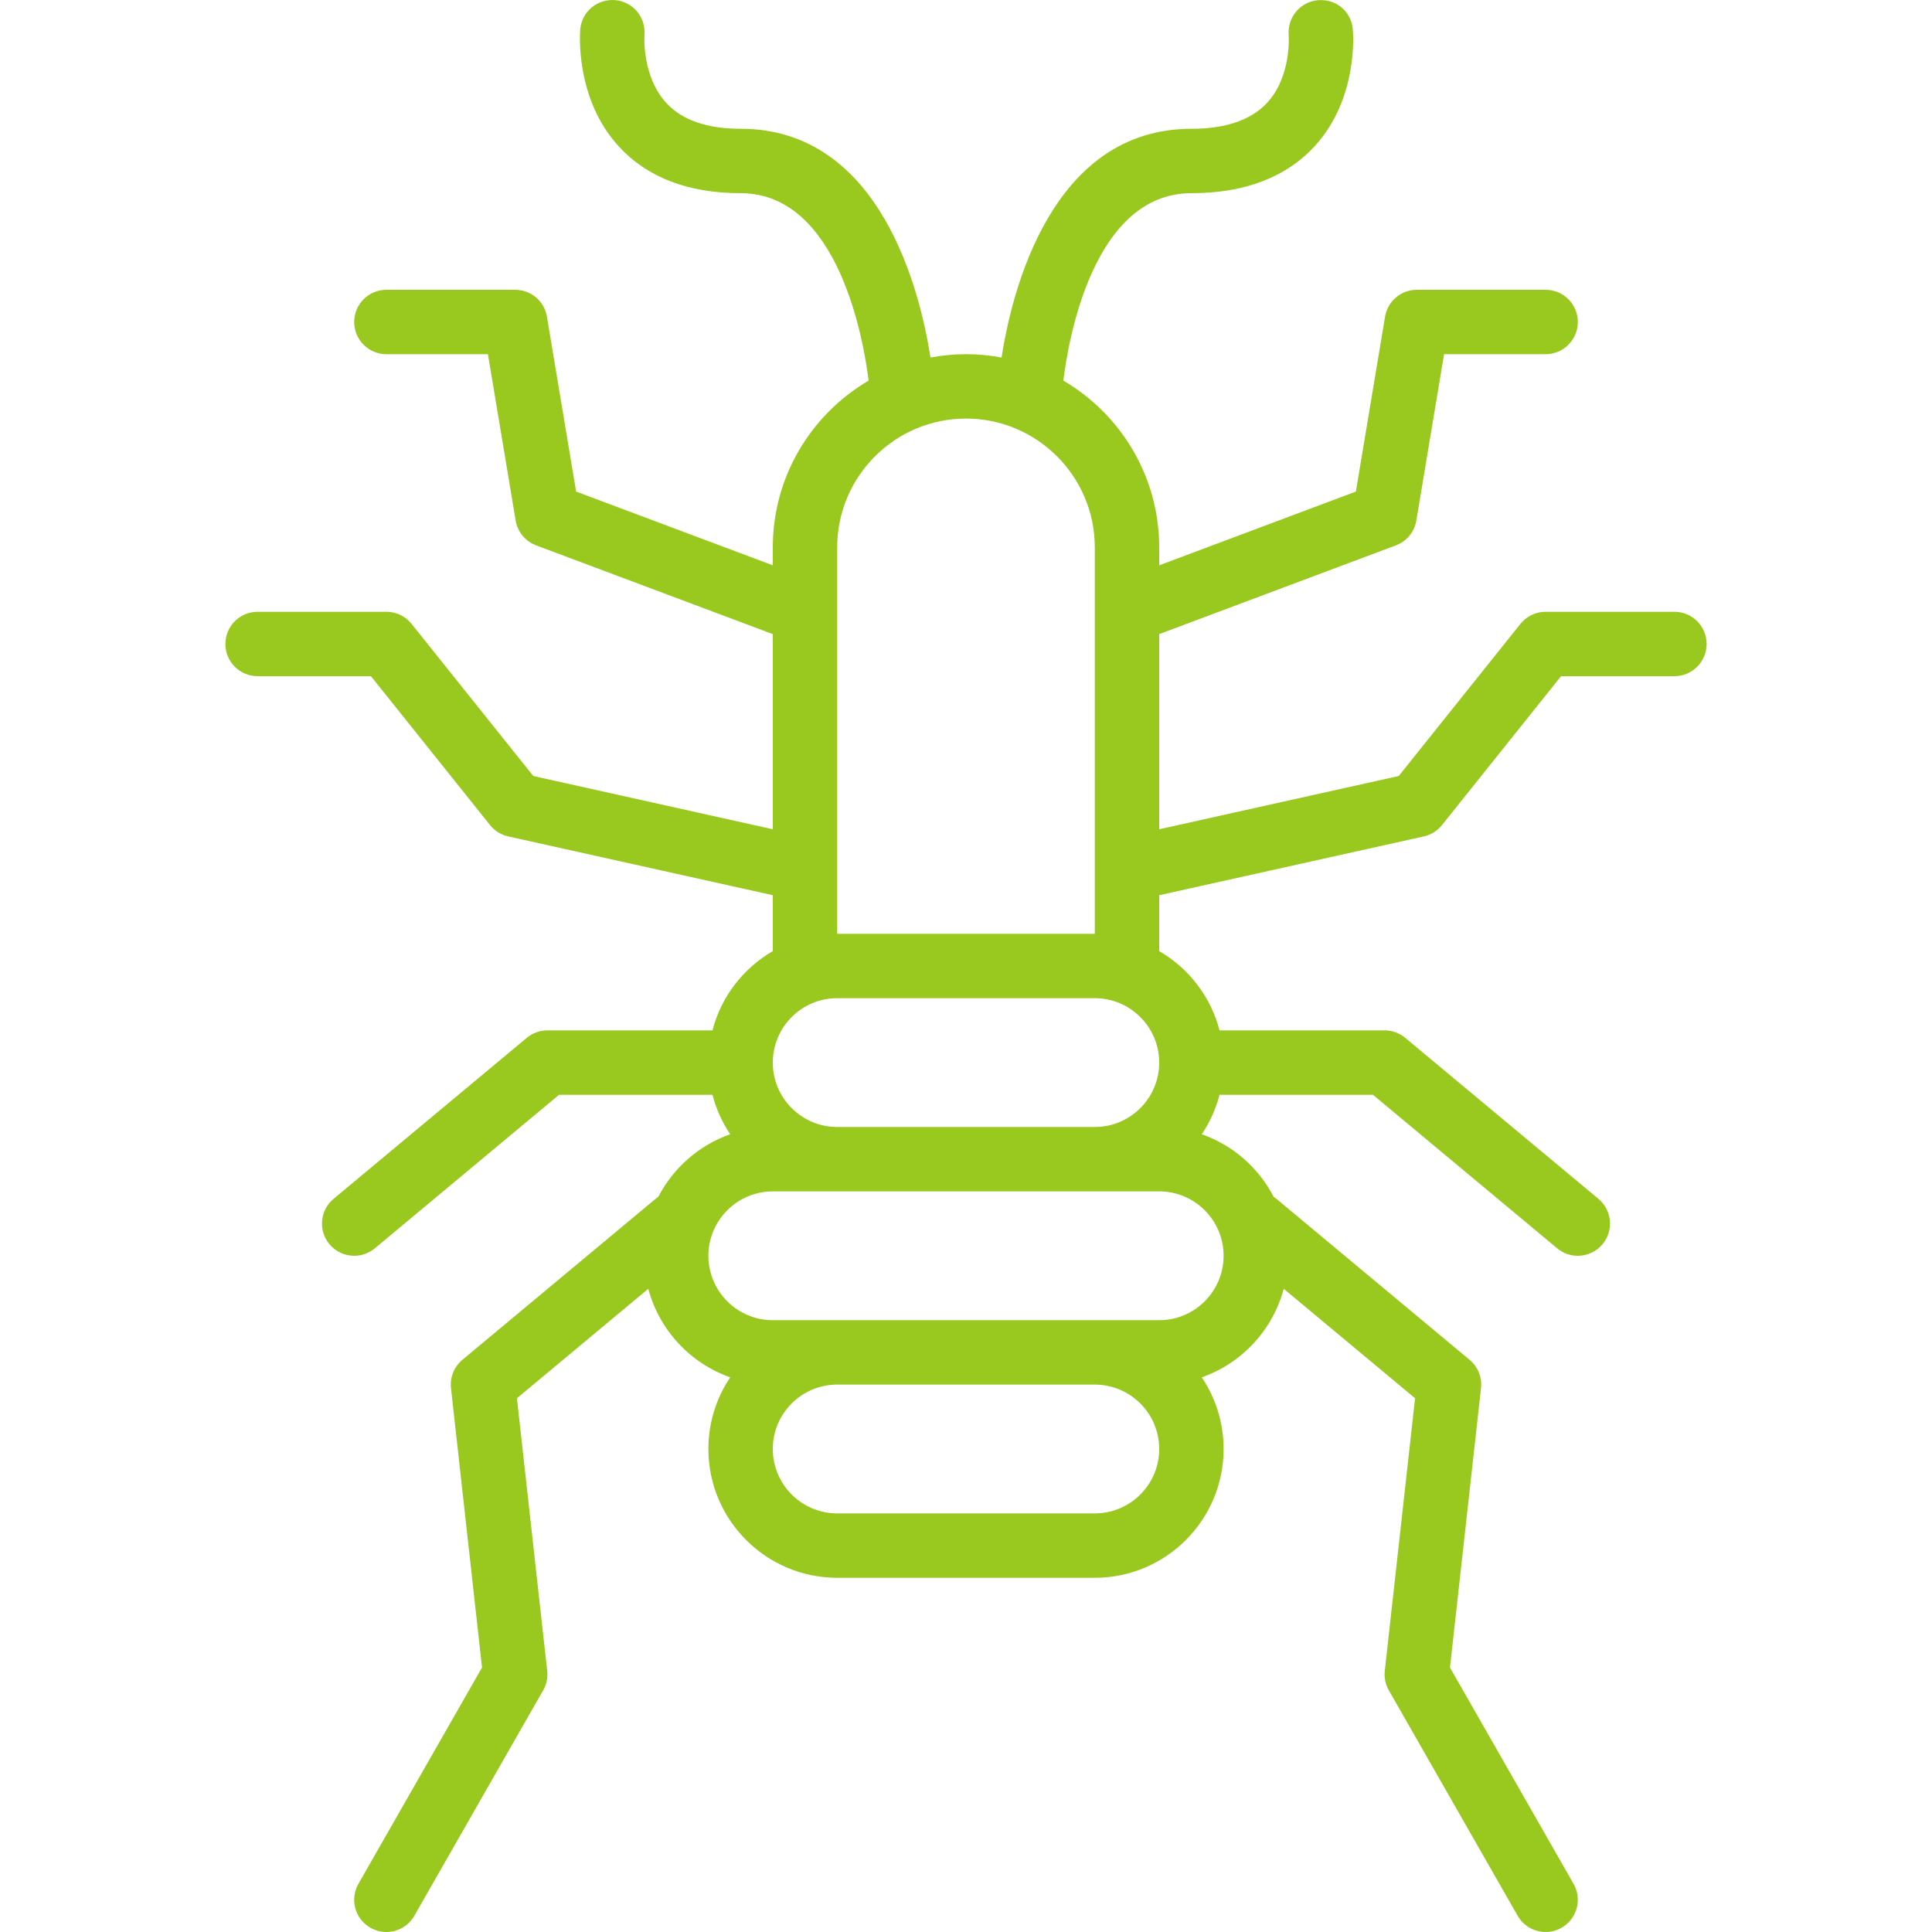 <svg xmlns="http://www.w3.org/2000/svg" xmlns:xlink="http://www.w3.org/1999/xlink" xmlns:svgjs="http://svgjs.com/svgjs" width="512" height="512" x="0" y="0" viewBox="0 0 511.994 511.994" style="enable-background:new 0 0 512 512" xml:space="preserve" class=""><g>
<g xmlns="http://www.w3.org/2000/svg">
	<g>
		<path d="M443.73,162.127h-34.133c-2.594,0-5.043,1.178-6.665,3.2l-32.256,40.32l-63.479,14.11v-51.712l62.737-23.526    c2.85-1.067,4.915-3.584,5.41-6.588l7.347-44.066h26.906c4.719,0,8.533-3.823,8.533-8.533c0-4.719-3.814-8.533-8.533-8.533    h-34.133c-4.173,0-7.731,3.012-8.414,7.125l-7.731,46.345l-52.122,19.542v-4.75c0-18.829-10.218-35.302-25.395-44.196    c1.185-9.836,7.607-49.671,33.928-49.671c14.165,0,25.199-4.241,32.794-12.595c11.571-12.732,10.052-30.148,9.976-30.891    c-0.444-4.659-4.344-8.038-9.25-7.654c-4.668,0.418-8.124,4.557-7.74,9.233c0.009,0.111,0.802,10.863-5.692,17.929    c-4.233,4.591-10.991,6.912-20.087,6.912c-37.172,0-47.622,43.252-50.316,60.616c-3.055-0.57-6.199-0.883-9.417-0.883    c-3.218,0-6.362,0.312-9.417,0.883c-2.695-17.368-13.145-60.62-50.316-60.62c-8.858,0-15.471-2.278-19.644-6.784    c-6.502-7.014-5.862-17.749-5.837-18.108c0.384-4.676-3.089-8.789-7.765-9.207c-4.787-0.341-8.832,3.063-9.25,7.757    c-0.06,0.742-1.459,18.278,10.189,30.993c7.543,8.243,18.415,12.416,32.307,12.416c26.205,0,32.715,39.839,33.923,49.678    c-15.174,8.895-25.39,25.366-25.39,44.193v4.75l-52.122-19.542l-7.731-46.345c-0.683-4.113-4.241-7.125-8.414-7.125h-34.133    c-4.719,0-8.533,3.814-8.533,8.533c0,4.71,3.814,8.533,8.533,8.533h26.906l7.347,44.066c0.495,3.004,2.56,5.521,5.41,6.588    l62.737,23.526v51.712l-63.479-14.11l-32.256-40.32c-1.621-2.022-4.07-3.2-6.665-3.2H68.264c-4.719,0-8.533,3.823-8.533,8.533    s3.814,8.533,8.533,8.533h30.037l31.565,39.467c1.212,1.519,2.918,2.577,4.813,2.995l70.118,15.582v14.813    c-7.812,4.53-13.676,12.059-15.987,21.009h-43.746c-1.997,0-3.934,0.7-5.47,1.98l-51.2,42.667    c-3.61,3.012-4.105,8.397-1.092,12.015c1.698,2.022,4.122,3.072,6.571,3.072c1.929,0,3.857-0.648,5.461-1.98l48.819-40.687h40.657    c0.976,3.778,2.585,7.303,4.704,10.457c-8.257,2.9-15.066,8.887-19.044,16.573c-0.254,0.169-0.503,0.351-0.743,0.55l-51.2,42.667    c-2.193,1.835-3.328,4.651-3.012,7.492l8.226,74.044L94.99,499.228c-2.347,4.087-0.922,9.301,3.174,11.639    c1.331,0.768,2.79,1.126,4.224,1.126c2.97,0,5.845-1.544,7.415-4.301l34.133-59.733c0.905-1.562,1.28-3.379,1.075-5.171    l-8.021-72.243l34.811-29.01c2.902,10.948,11.119,19.748,21.712,23.468c-3.651,5.433-5.784,11.966-5.784,18.991    c0,18.825,15.309,34.133,34.133,34.133h68.267c18.825,0,34.133-15.309,34.133-34.133c0-7.024-2.133-13.558-5.784-18.991    c10.593-3.72,18.81-12.52,21.712-23.468l34.811,29.01l-8.021,72.243c-0.205,1.792,0.171,3.61,1.075,5.171l34.133,59.733    c1.57,2.756,4.446,4.301,7.415,4.301c1.434,0,2.893-0.358,4.224-1.126c4.096-2.338,5.521-7.552,3.174-11.639l-32.751-57.318    l8.226-74.044c0.316-2.842-0.819-5.658-3.012-7.492l-51.2-42.667c-0.24-0.199-0.489-0.381-0.743-0.55    c-3.978-7.686-10.787-13.673-19.044-16.573c2.12-3.155,3.729-6.68,4.704-10.457h40.657l48.819,40.687    c1.604,1.331,3.533,1.98,5.461,1.98c2.449,0,4.872-1.05,6.571-3.072c3.012-3.618,2.517-9.003-1.092-12.015l-51.2-42.667    c-1.536-1.28-3.473-1.98-5.47-1.98h-43.746c-2.311-8.95-8.175-16.48-15.987-21.009v-14.813l70.118-15.582    c1.894-0.418,3.601-1.476,4.813-2.995l31.565-39.467h30.037c4.719,0,8.533-3.823,8.533-8.533S448.449,162.127,443.73,162.127z     M221.863,264.527h68.267c9.412,0,17.067,7.654,17.067,17.067c0,9.412-7.654,17.067-17.067,17.067h-68.267    c-9.412,0-17.067-7.654-17.067-17.067C204.797,272.181,212.451,264.527,221.863,264.527z M290.13,401.06h-68.267    c-9.412,0-17.067-7.654-17.067-17.067c0-9.412,7.654-17.067,17.067-17.067h68.267c9.412,0,17.067,7.654,17.067,17.067    C307.197,393.406,299.542,401.06,290.13,401.06z M324.264,332.794c0,9.412-7.654,17.067-17.067,17.067H290.13h-68.267h-17.067    c-9.412,0-17.067-7.654-17.067-17.067c0-9.412,7.654-17.067,17.067-17.067h17.067h68.267h17.067    C316.609,315.727,324.264,323.381,324.264,332.794z M221.863,247.46V230.61c0.002-0.079,0-0.157,0-0.236V145.06    c0-18.825,15.309-34.133,34.133-34.133s34.133,15.309,34.133,34.133v85.314c0,0.079-0.002,0.157,0,0.236v16.851H221.863z" fill="#99c81e" data-original="#000000" style="" class=""></path>
	</g>
</g>
<g xmlns="http://www.w3.org/2000/svg">
</g>
<g xmlns="http://www.w3.org/2000/svg">
</g>
<g xmlns="http://www.w3.org/2000/svg">
</g>
<g xmlns="http://www.w3.org/2000/svg">
</g>
<g xmlns="http://www.w3.org/2000/svg">
</g>
<g xmlns="http://www.w3.org/2000/svg">
</g>
<g xmlns="http://www.w3.org/2000/svg">
</g>
<g xmlns="http://www.w3.org/2000/svg">
</g>
<g xmlns="http://www.w3.org/2000/svg">
</g>
<g xmlns="http://www.w3.org/2000/svg">
</g>
<g xmlns="http://www.w3.org/2000/svg">
</g>
<g xmlns="http://www.w3.org/2000/svg">
</g>
<g xmlns="http://www.w3.org/2000/svg">
</g>
<g xmlns="http://www.w3.org/2000/svg">
</g>
<g xmlns="http://www.w3.org/2000/svg">
</g>
</g></svg>